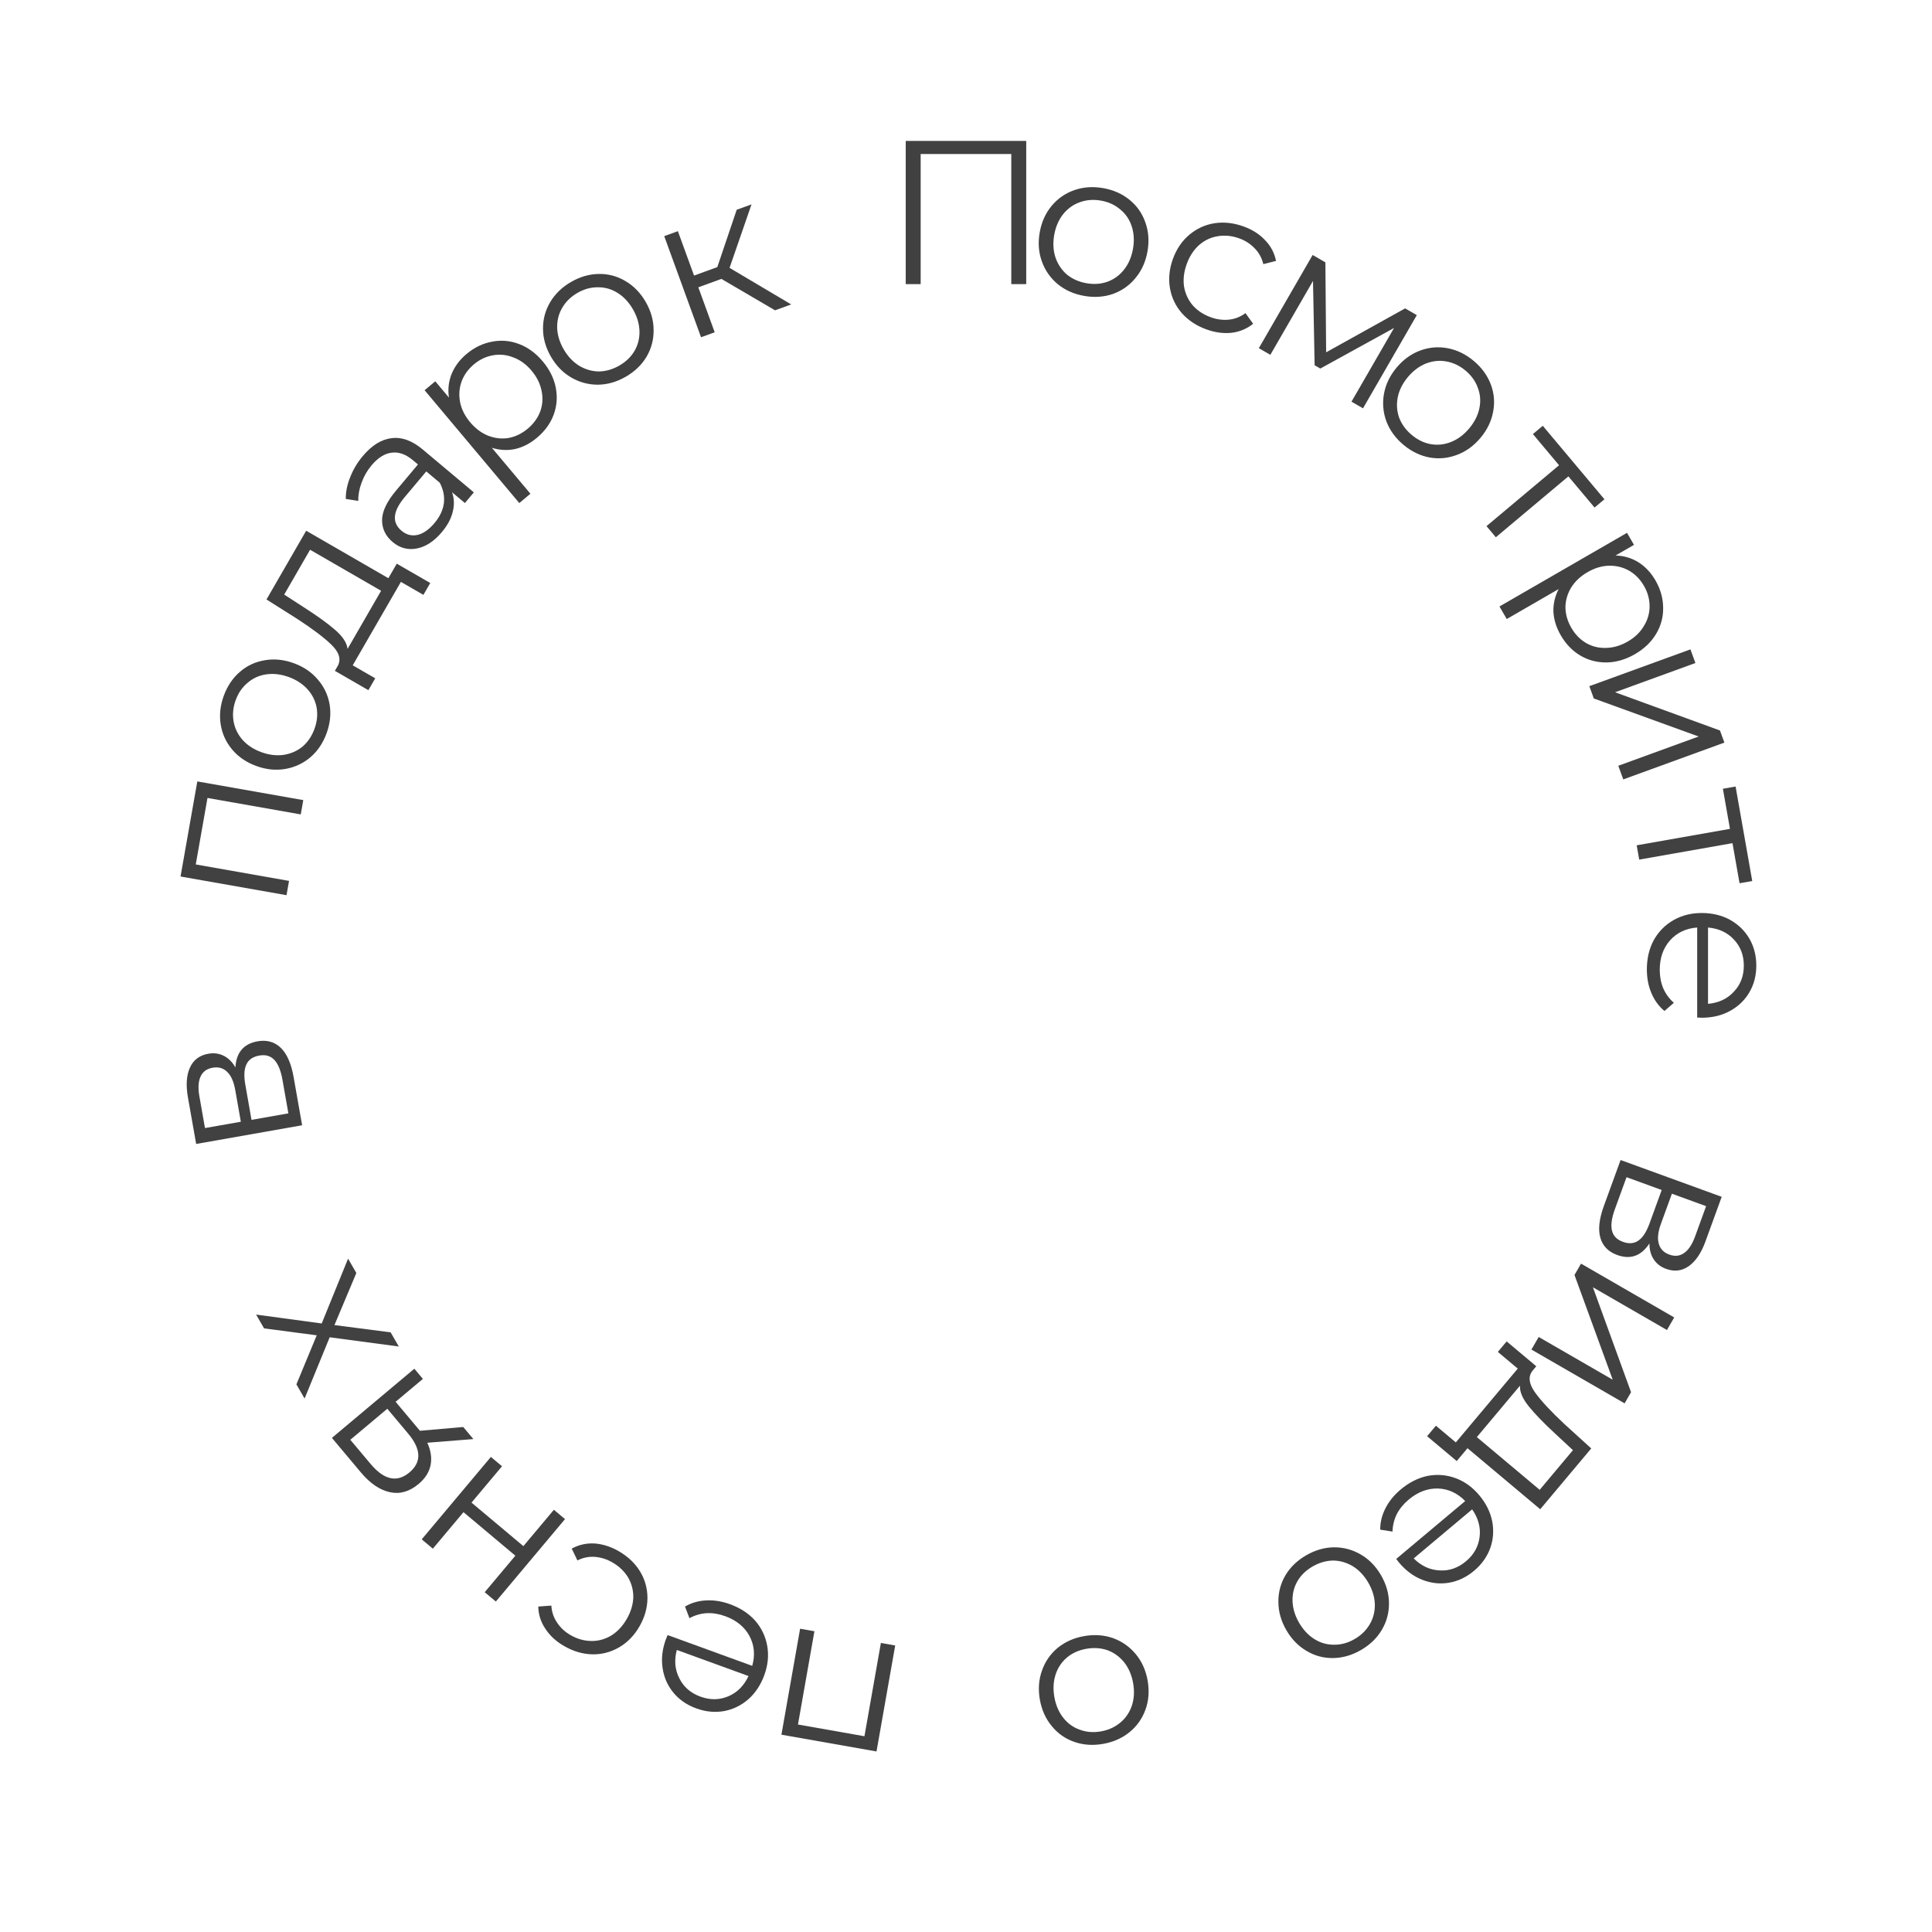 <?xml version="1.0" encoding="UTF-8"?> <svg xmlns="http://www.w3.org/2000/svg" width="170" height="170" viewBox="0 0 170 170" fill="none"> <path d="M90.299 12.4V25H88.985V13.552L81.011 13.552V25H79.697V12.4L90.299 12.4Z" fill="#414141"></path> <path d="M95.399 26.037C94.501 25.879 93.726 25.535 93.076 25.006C92.428 24.465 91.961 23.798 91.675 23.004C91.388 22.21 91.325 21.359 91.486 20.449C91.646 19.539 91.997 18.76 92.537 18.112C93.078 17.464 93.744 17.003 94.536 16.728C95.328 16.453 96.173 16.395 97.071 16.553C97.969 16.712 98.743 17.055 99.393 17.584C100.043 18.113 100.505 18.773 100.78 19.565C101.067 20.359 101.13 21.211 100.969 22.121C100.809 23.031 100.458 23.81 99.918 24.458C99.389 25.108 98.727 25.576 97.933 25.863C97.142 26.137 96.297 26.195 95.399 26.037ZM95.596 24.92C96.257 25.037 96.874 24.993 97.446 24.79C98.032 24.576 98.522 24.218 98.915 23.715C99.309 23.211 99.568 22.605 99.693 21.896C99.818 21.187 99.782 20.529 99.584 19.921C99.387 19.313 99.048 18.815 98.568 18.426C98.103 18.027 97.539 17.769 96.877 17.652C96.215 17.536 95.591 17.584 95.005 17.798C94.433 18.001 93.945 18.354 93.54 18.855C93.146 19.358 92.887 19.965 92.762 20.674C92.637 21.383 92.673 22.041 92.871 22.649C93.08 23.258 93.418 23.762 93.883 24.161C94.363 24.551 94.934 24.804 95.596 24.92Z" fill="#414141"></path> <path d="M106.142 28.98C105.262 28.659 104.543 28.18 103.983 27.543C103.435 26.909 103.088 26.176 102.944 25.345C102.804 24.502 102.892 23.646 103.208 22.778C103.524 21.91 104.004 21.203 104.649 20.659C105.295 20.115 106.031 19.776 106.858 19.643C107.697 19.515 108.556 19.61 109.435 19.93C110.202 20.209 110.829 20.61 111.316 21.132C111.818 21.647 112.139 22.255 112.28 22.958L111.161 23.24C111.028 22.694 110.775 22.231 110.402 21.853C110.033 21.463 109.584 21.172 109.054 20.979C108.411 20.745 107.777 20.68 107.152 20.785C106.541 20.882 105.993 21.142 105.507 21.565C105.033 21.993 104.672 22.545 104.426 23.221C104.175 23.909 104.095 24.569 104.184 25.202C104.288 25.827 104.541 26.379 104.941 26.857C105.357 27.328 105.887 27.68 106.53 27.914C107.06 28.107 107.589 28.178 108.118 28.128C108.647 28.078 109.138 27.887 109.592 27.553L110.266 28.489C109.708 28.936 109.068 29.202 108.349 29.285C107.633 29.356 106.897 29.255 106.142 28.98Z" fill="#414141"></path> <path d="M124.667 27.729L119.933 35.929L118.92 35.344L122.664 28.859L116.175 32.429L115.677 32.141L115.533 24.721L111.78 31.222L110.767 30.637L115.501 22.437L116.623 23.085L116.689 31L123.638 27.135L124.667 27.729Z" fill="#414141"></path> <path d="M123.488 39.136C122.789 38.55 122.291 37.865 121.992 37.082C121.701 36.29 121.63 35.478 121.779 34.648C121.928 33.817 122.299 33.048 122.893 32.34C123.487 31.632 124.18 31.133 124.972 30.842C125.765 30.551 126.572 30.485 127.395 30.643C128.218 30.801 128.979 31.173 129.678 31.759C130.376 32.345 130.875 33.03 131.174 33.813C131.472 34.596 131.542 35.399 131.384 36.222C131.235 37.053 130.864 37.822 130.27 38.53C129.676 39.238 128.983 39.737 128.191 40.028C127.408 40.326 126.601 40.401 125.77 40.252C124.947 40.094 124.186 39.722 123.488 39.136ZM124.217 38.267C124.731 38.699 125.288 38.97 125.885 39.08C126.499 39.188 127.102 39.122 127.695 38.883C128.287 38.644 128.815 38.248 129.277 37.697C129.74 37.145 130.038 36.557 130.171 35.932C130.303 35.307 130.259 34.706 130.039 34.13C129.835 33.551 129.475 33.046 128.96 32.614C128.446 32.182 127.881 31.912 127.267 31.804C126.67 31.694 126.07 31.755 125.469 31.987C124.876 32.226 124.349 32.621 123.886 33.173C123.423 33.724 123.125 34.313 122.993 34.938C122.869 35.57 122.909 36.176 123.113 36.754C123.334 37.331 123.702 37.836 124.217 38.267Z" fill="#414141"></path> <path d="M140.308 44.661L138.005 41.917L131.621 47.274L130.8 46.295L137.184 40.938L134.882 38.194L135.75 37.465L141.177 43.932L140.308 44.661Z" fill="#414141"></path> <path d="M145.667 51.072C146.111 51.841 146.336 52.639 146.343 53.467C146.36 54.288 146.153 55.059 145.724 55.778C145.294 56.498 144.673 57.091 143.863 57.559C143.042 58.033 142.212 58.277 141.374 58.289C140.536 58.302 139.761 58.099 139.047 57.679C138.351 57.264 137.777 56.666 137.327 55.887C136.943 55.222 136.73 54.541 136.688 53.845C136.663 53.153 136.816 52.482 137.148 51.833L132.581 54.47L131.942 53.364L143.165 46.884L143.777 47.944L142.156 48.88C142.889 48.9 143.556 49.097 144.159 49.469C144.768 49.852 145.271 50.386 145.667 51.072ZM138.264 55.242C138.594 55.814 139.024 56.258 139.554 56.576C140.094 56.888 140.683 57.032 141.322 57.01C141.966 56.998 142.6 56.812 143.224 56.453C143.847 56.093 144.32 55.639 144.642 55.093C144.981 54.551 145.15 53.969 145.15 53.345C145.15 52.721 144.985 52.124 144.655 51.552C144.319 50.97 143.881 50.523 143.341 50.212C142.807 49.91 142.218 49.766 141.573 49.778C140.945 49.794 140.319 49.982 139.696 50.342C139.072 50.702 138.591 51.153 138.253 51.694C137.92 52.247 137.751 52.83 137.745 53.443C137.755 54.06 137.928 54.66 138.264 55.242Z" fill="#414141"></path> <path d="M148.745 57.139L149.182 58.34L142.112 60.913L151.343 64.277L151.731 65.343L142.834 68.581L142.397 67.38L149.467 64.806L140.242 61.46L139.848 60.377L148.745 57.139Z" fill="#414141"></path> <path d="M153.066 77.719L152.444 74.191L144.237 75.638L144.015 74.38L152.222 72.933L151.6 69.405L152.717 69.208L154.183 77.522L153.066 77.719Z" fill="#414141"></path> <path d="M149.338 89.534V81.615C148.354 81.686 147.556 82.064 146.944 82.749C146.344 83.433 146.044 84.296 146.044 85.341C146.044 85.928 146.146 86.469 146.35 86.96C146.566 87.453 146.878 87.879 147.286 88.239L146.458 88.959C145.954 88.538 145.57 88.01 145.306 87.374C145.042 86.751 144.91 86.061 144.91 85.305C144.91 84.332 145.114 83.469 145.522 82.713C145.942 81.969 146.518 81.386 147.25 80.966C147.982 80.546 148.81 80.337 149.734 80.337C150.658 80.337 151.486 80.534 152.218 80.93C152.95 81.338 153.52 81.891 153.928 82.587C154.336 83.294 154.54 84.087 154.54 84.963C154.54 85.838 154.336 86.624 153.928 87.32C153.52 88.016 152.95 88.562 152.218 88.959C151.498 89.355 150.67 89.552 149.734 89.552L149.338 89.534ZM153.442 84.963C153.442 84.05 153.148 83.282 152.56 82.659C151.984 82.046 151.228 81.698 150.292 81.615V88.329C151.228 88.245 151.984 87.891 152.56 87.266C153.148 86.654 153.442 85.886 153.442 84.963Z" fill="#414141"></path> <path d="M145.137 109.412C144.416 110.516 143.469 110.855 142.296 110.428C141.518 110.145 141.025 109.64 140.817 108.913C140.609 108.186 140.713 107.253 141.127 106.114L142.598 102.072L151.495 105.31L150.067 109.234C149.698 110.249 149.211 110.972 148.607 111.403C148.003 111.835 147.335 111.917 146.602 111.65C146.117 111.474 145.749 111.187 145.498 110.789C145.254 110.406 145.134 109.948 145.137 109.412ZM147.113 105.036L146.14 107.709C145.89 108.397 145.828 108.968 145.956 109.423C146.08 109.89 146.39 110.213 146.887 110.394C147.383 110.575 147.823 110.524 148.206 110.242C148.585 109.972 148.9 109.492 149.151 108.805L150.123 106.132L147.113 105.036ZM142.093 106.408C141.814 107.175 141.728 107.795 141.837 108.269C141.945 108.743 142.265 109.076 142.795 109.269C143.325 109.462 143.777 109.428 144.153 109.169C144.539 108.914 144.87 108.409 145.145 107.653L146.216 104.71L143.121 103.583L142.093 106.408Z" fill="#414141"></path> <path d="M147.317 115.924L146.678 117.031L140.162 113.269L143.519 122.502L142.952 123.484L134.753 118.75L135.392 117.643L141.907 121.405L138.542 112.187L139.118 111.19L147.317 115.924Z" fill="#414141"></path> <path d="M128.18 128.562L125.574 126.375L126.349 125.451L128.1 126.92L133.55 120.426L131.798 118.957L132.574 118.033L135.18 120.219L134.833 120.633C134.451 121.143 134.532 121.775 135.075 122.528C135.618 123.282 136.483 124.211 137.67 125.317L140.016 127.45L135.526 132.8L129.128 127.431L128.18 128.562ZM136.863 126.167C135.872 125.257 135.095 124.456 134.532 123.764C133.978 123.08 133.715 122.468 133.745 121.929L129.95 126.452L135.479 131.092L138.406 127.603L136.863 126.167Z" fill="#414141"></path> <path d="M122.857 137.172L128.924 132.081C128.236 131.374 127.434 131.005 126.516 130.976C125.607 130.956 124.752 131.282 123.952 131.953C123.502 132.331 123.154 132.756 122.908 133.229C122.67 133.71 122.544 134.223 122.53 134.767L121.447 134.596C121.444 133.94 121.602 133.306 121.92 132.695C122.228 132.092 122.672 131.547 123.251 131.061C123.995 130.436 124.788 130.037 125.63 129.864C126.47 129.707 127.286 129.774 128.078 130.065C128.87 130.356 129.563 130.855 130.157 131.563C130.751 132.271 131.132 133.032 131.299 133.848C131.457 134.671 131.4 135.462 131.129 136.222C130.849 136.99 130.374 137.655 129.703 138.218C129.032 138.781 128.298 139.13 127.503 139.265C126.708 139.4 125.923 139.314 125.149 139.008C124.383 138.711 123.699 138.204 123.097 137.487L122.857 137.172ZM128.997 137.377C129.696 136.791 130.095 136.072 130.195 135.22C130.294 134.386 130.074 133.583 129.537 132.812L124.394 137.128C125.06 137.791 125.817 138.142 126.665 138.182C127.512 138.239 128.289 137.971 128.997 137.377Z" fill="#414141"></path> <path d="M114.934 136.853C115.724 136.397 116.538 136.162 117.376 136.15C118.22 136.147 119.007 136.358 119.736 136.782C120.466 137.206 121.062 137.818 121.524 138.618C121.986 139.419 122.218 140.241 122.22 141.085C122.223 141.928 122.009 142.71 121.579 143.429C121.149 144.149 120.539 144.736 119.749 145.192C118.959 145.648 118.146 145.883 117.308 145.895C116.47 145.908 115.691 145.699 114.972 145.27C114.242 144.846 113.646 144.234 113.184 143.433C112.722 142.633 112.49 141.811 112.488 140.967C112.475 140.129 112.681 139.345 113.105 138.616C113.535 137.896 114.144 137.309 114.934 136.853ZM115.501 137.835C114.919 138.171 114.475 138.601 114.167 139.124C113.856 139.665 113.711 140.254 113.733 140.892C113.755 141.531 113.947 142.162 114.307 142.785C114.667 143.409 115.117 143.89 115.659 144.228C116.201 144.567 116.781 144.731 117.398 144.721C118.012 144.727 118.609 144.562 119.191 144.226C119.773 143.89 120.22 143.452 120.532 142.912C120.839 142.388 120.987 141.804 120.975 141.159C120.953 140.521 120.762 139.89 120.402 139.266C120.042 138.643 119.591 138.162 119.049 137.823C118.497 137.491 117.914 137.322 117.301 137.315C116.683 137.326 116.083 137.499 115.501 137.835Z" fill="#414141"></path> <path d="M95.394 143.964C96.292 143.805 97.137 143.863 97.928 144.138C98.722 144.425 99.389 144.892 99.93 145.54C100.471 146.188 100.822 146.967 100.982 147.877C101.142 148.787 101.079 149.639 100.793 150.432C100.506 151.226 100.038 151.888 99.388 152.416C98.738 152.945 97.964 153.289 97.066 153.447C96.168 153.606 95.323 153.548 94.531 153.273C93.739 152.998 93.079 152.536 92.55 151.886C92.009 151.238 91.659 150.459 91.498 149.549C91.338 148.639 91.401 147.787 91.687 146.993C91.962 146.202 92.423 145.535 93.071 144.995C93.721 144.466 94.495 144.122 95.394 143.964ZM95.591 145.08C94.929 145.197 94.364 145.449 93.896 145.836C93.418 146.237 93.081 146.741 92.883 147.349C92.686 147.957 92.65 148.615 92.775 149.324C92.9 150.033 93.159 150.639 93.552 151.142C93.946 151.646 94.434 151.998 95.018 152.2C95.592 152.416 96.21 152.465 96.872 152.348C97.534 152.232 98.103 151.973 98.581 151.572C99.049 151.185 99.388 150.686 99.597 150.077C99.794 149.469 99.831 148.811 99.706 148.102C99.581 147.393 99.321 146.786 98.928 146.283C98.523 145.782 98.033 145.423 97.459 145.208C96.875 145.006 96.252 144.964 95.591 145.08Z" fill="#414141"></path> <path d="M68.759 152.638L70.403 143.314L71.662 143.536L70.215 151.743L76.064 152.775L77.511 144.567L78.77 144.789L77.126 154.114L68.759 152.638Z" fill="#414141"></path> <path d="M58.747 143.872L66.189 146.581C66.458 145.632 66.376 144.753 65.942 143.944C65.505 143.146 64.796 142.568 63.814 142.211C63.262 142.01 62.72 141.921 62.188 141.945C61.651 141.98 61.144 142.127 60.666 142.387L60.273 141.363C60.84 141.033 61.468 140.853 62.156 140.822C62.832 140.788 63.526 140.899 64.236 141.158C65.15 141.49 65.892 141.978 66.463 142.62C67.018 143.269 67.368 144.009 67.512 144.841C67.656 145.672 67.571 146.522 67.255 147.39C66.939 148.259 66.469 148.969 65.847 149.521C65.213 150.07 64.499 150.416 63.706 150.562C62.901 150.703 62.087 150.624 61.264 150.324C60.441 150.025 59.772 149.564 59.257 148.943C58.743 148.321 58.425 147.599 58.303 146.776C58.177 145.964 58.274 145.118 58.594 144.238L58.747 143.872ZM61.639 149.292C62.496 149.604 63.319 149.591 64.106 149.252C64.878 148.92 65.464 148.328 65.863 147.478L59.554 145.181C59.312 146.089 59.387 146.921 59.776 147.676C60.15 148.438 60.771 148.976 61.639 149.292Z" fill="#414141"></path> <path d="M54.453 136.498C55.263 136.966 55.889 137.563 56.329 138.288C56.759 139.008 56.973 139.789 56.971 140.633C56.962 141.487 56.727 142.315 56.265 143.115C55.803 143.915 55.207 144.527 54.478 144.951C53.748 145.375 52.964 145.581 52.126 145.568C51.278 145.549 50.448 145.306 49.638 144.838C48.931 144.43 48.383 143.927 47.995 143.328C47.589 142.734 47.379 142.079 47.363 141.363L48.513 141.279C48.549 141.84 48.718 142.339 49.02 142.777C49.315 143.225 49.707 143.59 50.196 143.872C50.788 144.214 51.401 144.387 52.035 144.393C52.653 144.403 53.238 144.242 53.79 143.91C54.332 143.571 54.783 143.09 55.143 142.467C55.509 141.833 55.703 141.197 55.725 140.558C55.731 139.924 55.578 139.337 55.266 138.797C54.938 138.261 54.478 137.822 53.886 137.48C53.397 137.198 52.888 137.036 52.359 136.993C51.829 136.951 51.312 137.054 50.808 137.304L50.306 136.265C50.934 135.921 51.609 135.771 52.333 135.814C53.05 135.868 53.757 136.096 54.453 136.498Z" fill="#414141"></path> <path d="M43.63 140.922L42.651 140.101L45.347 136.888L40.783 133.058L38.087 136.271L37.108 135.45L43.194 128.197L44.173 129.018L41.489 132.217L46.053 136.047L48.737 132.848L49.716 133.67L43.63 140.922Z" fill="#414141"></path> <path d="M29.205 126.522L36.458 120.436L37.21 121.332L34.81 123.345L36.719 125.62L36.951 125.896L40.762 125.565L41.653 126.627L37.6 126.949C37.914 127.641 38.01 128.297 37.888 128.917C37.765 129.536 37.414 130.089 36.835 130.575C36.026 131.254 35.179 131.495 34.294 131.298C33.408 131.101 32.564 130.525 31.762 129.569L29.205 126.522ZM36.03 129.559C37.105 128.657 37.069 127.521 35.919 126.151L34.08 123.958L30.825 126.689L32.607 128.812C33.795 130.228 34.936 130.477 36.03 129.559Z" fill="#414141"></path> <path d="M31.356 112.013L29.429 116.596L34.371 117.235L35.091 118.482L29.01 117.67L26.801 123.06L26.081 121.813L27.87 117.496L23.237 116.887L22.535 115.672L28.308 116.454L30.627 110.75L31.356 112.013Z" fill="#414141"></path> <path d="M20.715 93.926C20.788 92.61 21.438 91.843 22.667 91.626C23.483 91.483 24.162 91.674 24.706 92.199C25.249 92.725 25.626 93.584 25.837 94.778L26.584 99.014L17.26 100.659L16.534 96.546C16.347 95.482 16.407 94.613 16.714 93.937C17.021 93.262 17.559 92.856 18.327 92.721C18.835 92.631 19.298 92.696 19.714 92.915C20.117 93.124 20.45 93.461 20.715 93.926ZM21.192 98.704L20.698 95.903C20.571 95.182 20.338 94.657 20 94.327C19.659 93.984 19.229 93.859 18.709 93.951C18.189 94.043 17.833 94.306 17.642 94.742C17.449 95.166 17.416 95.739 17.543 96.46L18.037 99.26L21.192 98.704ZM24.853 95.006C24.712 94.203 24.475 93.623 24.145 93.267C23.814 92.911 23.371 92.782 22.815 92.88C22.26 92.978 21.884 93.233 21.689 93.645C21.482 94.059 21.448 94.662 21.588 95.454L22.131 98.538L25.375 97.966L24.853 95.006Z" fill="#414141"></path> <path d="M17.362 68.758L26.686 70.403L26.464 71.661L18.257 70.214L17.225 76.064L25.433 77.511L25.211 78.769L15.886 77.125L17.362 68.758Z" fill="#414141"></path> <path d="M28.738 64.52C28.426 65.377 27.953 66.08 27.319 66.628C26.674 67.172 25.936 67.516 25.105 67.661C24.273 67.805 23.423 67.719 22.555 67.403C21.687 67.087 20.98 66.607 20.436 65.962C19.892 65.317 19.553 64.58 19.42 63.753C19.287 62.926 19.377 62.083 19.689 61.226C20.001 60.369 20.473 59.667 21.107 59.118C21.741 58.57 22.471 58.23 23.299 58.096C24.13 57.952 24.98 58.038 25.849 58.354C26.717 58.67 27.423 59.151 27.967 59.796C28.516 60.429 28.862 61.162 29.006 61.993C29.139 62.821 29.05 63.663 28.738 64.52ZM27.672 64.132C27.902 63.501 27.966 62.886 27.865 62.287C27.757 61.673 27.489 61.128 27.061 60.653C26.634 60.179 26.082 59.818 25.405 59.572C24.729 59.326 24.074 59.247 23.442 59.336C22.809 59.425 22.259 59.672 21.793 60.077C21.319 60.466 20.967 60.977 20.737 61.608C20.508 62.24 20.447 62.862 20.555 63.477C20.657 64.075 20.919 64.618 21.342 65.104C21.77 65.579 22.322 65.939 22.998 66.185C23.675 66.432 24.329 66.51 24.962 66.421C25.599 66.321 26.154 66.076 26.628 65.687C27.094 65.282 27.442 64.764 27.672 64.132Z" fill="#414141"></path> <path d="M34.912 49.598L37.859 51.299L37.256 52.344L35.276 51.201L31.037 58.543L33.017 59.686L32.414 60.73L29.467 59.029L29.737 58.562C30.024 57.993 29.835 57.385 29.169 56.737C28.504 56.09 27.491 55.325 26.13 54.442L23.449 52.749L26.941 46.7L34.174 50.877L34.912 49.598ZM26.777 53.465C27.911 54.189 28.816 54.842 29.49 55.426C30.154 56.003 30.519 56.56 30.583 57.096L33.535 51.983L27.284 48.374L25.007 52.318L26.777 53.465Z" fill="#414141"></path> <path d="M31.922 40.13C32.717 39.183 33.565 38.657 34.467 38.553C35.36 38.441 36.271 38.774 37.199 39.553L41.695 43.325L40.908 44.263L39.777 43.314C39.969 43.851 39.989 44.424 39.838 45.034C39.695 45.634 39.376 46.228 38.883 46.816C38.204 47.625 37.471 48.107 36.684 48.261C35.896 48.415 35.186 48.226 34.551 47.694C33.935 47.177 33.624 46.54 33.618 45.782C33.619 45.016 34.028 44.145 34.846 43.171L36.778 40.868L36.337 40.498C35.712 39.973 35.092 39.751 34.477 39.83C33.853 39.901 33.259 40.273 32.696 40.944C32.31 41.404 32.018 41.91 31.82 42.464C31.612 43.011 31.514 43.547 31.526 44.074L30.425 43.902C30.421 43.272 30.552 42.631 30.819 41.977C31.076 41.316 31.444 40.7 31.922 40.13ZM38.238 46.017C38.7 45.465 38.974 44.888 39.057 44.284C39.131 43.673 39.011 43.07 38.694 42.476L37.509 41.481L35.6 43.756C34.558 44.997 34.47 45.98 35.334 46.705C35.757 47.06 36.227 47.181 36.745 47.067C37.254 46.946 37.752 46.596 38.238 46.017Z" fill="#414141"></path> <path d="M41.052 31.146C41.733 30.576 42.48 30.215 43.294 30.065C44.1 29.905 44.894 29.975 45.677 30.273C46.46 30.572 47.153 31.08 47.754 31.797C48.364 32.523 48.747 33.297 48.905 34.12C49.063 34.944 48.998 35.743 48.708 36.518C48.421 37.276 47.932 37.945 47.242 38.523C46.654 39.017 46.021 39.345 45.342 39.507C44.665 39.652 43.978 39.618 43.281 39.404L46.672 43.444L45.693 44.265L37.362 34.337L38.3 33.55L39.503 34.984C39.396 34.26 39.474 33.568 39.736 32.909C40.007 32.243 40.446 31.656 41.052 31.146ZM46.445 37.713C46.95 37.288 47.313 36.788 47.534 36.211C47.747 35.625 47.788 35.019 47.655 34.394C47.531 33.762 47.238 33.17 46.775 32.618C46.312 32.067 45.784 31.68 45.19 31.457C44.598 31.218 43.995 31.153 43.381 31.261C42.766 31.369 42.206 31.635 41.701 32.059C41.186 32.491 40.822 33 40.609 33.586C40.405 34.165 40.365 34.77 40.488 35.403C40.613 36.019 40.907 36.602 41.37 37.154C41.833 37.705 42.361 38.101 42.953 38.34C43.554 38.571 44.158 38.637 44.763 38.536C45.369 38.419 45.93 38.145 46.445 37.713Z" fill="#414141"></path> <path d="M55.066 33.147C54.276 33.603 53.462 33.838 52.624 33.85C51.78 33.853 50.993 33.642 50.264 33.218C49.534 32.794 48.938 32.182 48.476 31.382C48.014 30.581 47.782 29.759 47.78 28.916C47.777 28.072 47.991 27.29 48.421 26.571C48.851 25.851 49.461 25.264 50.251 24.808C51.041 24.352 51.854 24.117 52.692 24.105C53.53 24.092 54.309 24.3 55.028 24.73C55.758 25.154 56.354 25.767 56.816 26.567C57.278 27.367 57.51 28.189 57.512 29.033C57.525 29.871 57.319 30.655 56.895 31.384C56.465 32.104 55.855 32.691 55.066 33.147ZM54.499 32.165C55.081 31.829 55.525 31.399 55.833 30.876C56.144 30.335 56.289 29.746 56.267 29.108C56.245 28.469 56.053 27.838 55.693 27.215C55.333 26.591 54.883 26.11 54.341 25.772C53.799 25.433 53.219 25.269 52.602 25.279C51.988 25.273 51.391 25.438 50.809 25.774C50.227 26.11 49.78 26.548 49.468 27.088C49.161 27.612 49.013 28.196 49.025 28.841C49.047 29.479 49.238 30.11 49.598 30.734C49.958 31.357 50.409 31.838 50.951 32.177C51.503 32.509 52.086 32.678 52.699 32.685C53.317 32.674 53.917 32.501 54.499 32.165Z" fill="#414141"></path> <path d="M63.476 24.541L61.446 25.28L62.887 29.238L61.686 29.675L58.447 20.778L59.648 20.341L61.071 24.248L63.117 23.503L64.824 18.457L66.127 17.983L64.195 23.57L69.619 26.788L68.198 27.305L63.476 24.541Z" fill="#414141"></path> </svg> 